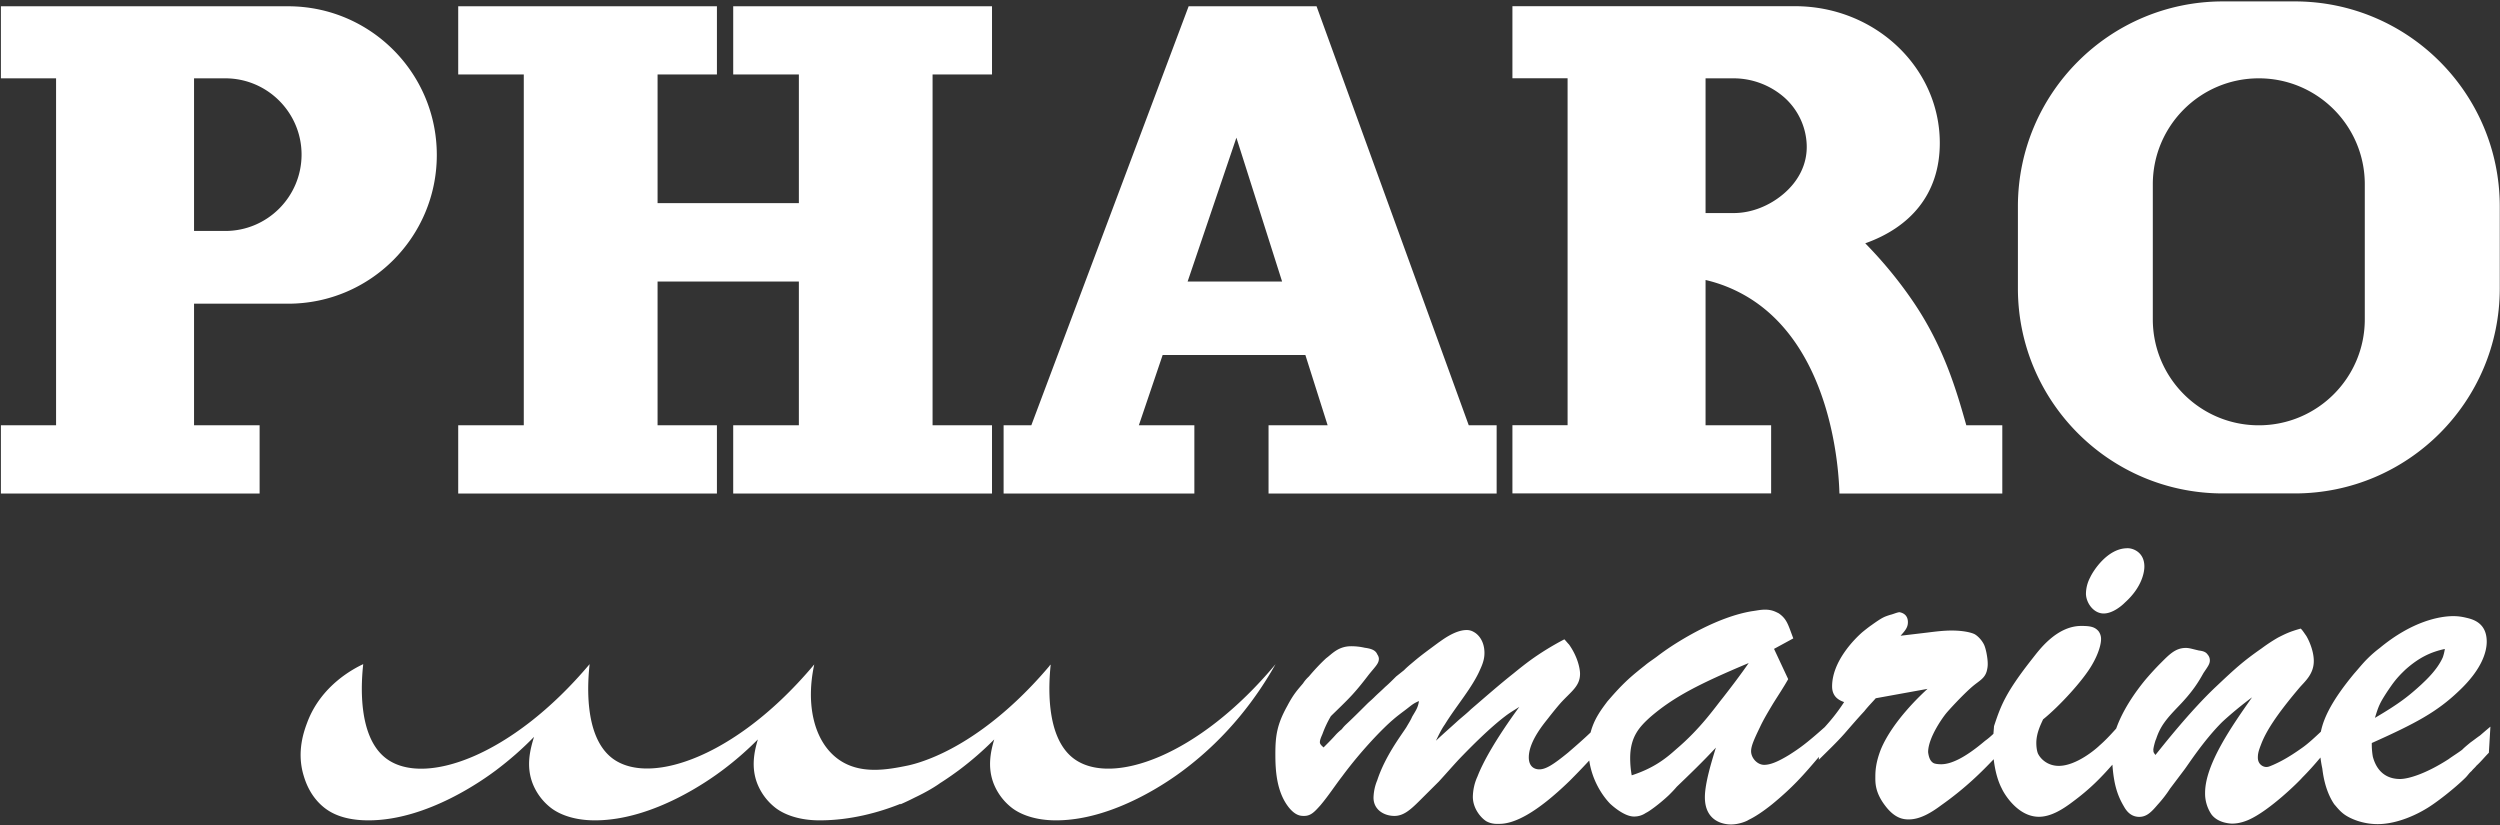 <?xml version="1.0" encoding="UTF-8"?>
<svg xmlns="http://www.w3.org/2000/svg" fill="none" viewBox="0 0 1200 396">
  <rect x="0" y="0" width="1200" height="396" fill="#333333" stroke="none"/>
  <path fill="#fff" d="M515.539 364.22c-14.284-10.519-11.992-37.411-11.214-45.146v-.082c-.082.123-.205.245-.328.368.082-.164.205-.368.328-.532-.246.368-.532.696-.778 1.064-20.752 24.517-42.895 39.621-61.477 45.801a62.41 62.41 0 0 1-6.099 1.719c-10.151 2.088-23.453 4.584-33.931-3.233-11.338-8.473-15.349-26.032-11.215-45.146v-.082c-20.956 25.049-43.468 40.48-62.255 46.701-14.366 4.789-26.604 4.216-34.381-1.473-14.489-10.642-11.952-38.065-11.174-45.392-37.41 44.45-79.445 58.735-97.496 45.392-14.448-10.683-11.951-38.024-11.174-45.392-4.42 2.088-20.096 10.069-26.809 27.833-1.514 4.052-5.321 14.121-1.76 25.745.819 2.742 3.152 9.987 9.864 15.308 3.111 2.455 9.21 6.139 21.448 6.098 28.242-.082 55.337-19.81 61.027-24.067 6.467-4.87 12.565-10.191 18.214-16.003-1.76 5.812-4.012 13.916-.573 22.593a27.602 27.602 0 0 0 8.554 11.379c1.719 1.35 8.309 6.139 21.447 6.098 28.242-.082 55.338-19.81 61.027-24.067a153.572 153.572 0 0 0 16.986-14.776c-1.678 5.69-3.397 13.303-.204 21.366a27.62 27.62 0 0 0 8.554 11.379c1.719 1.35 8.35 6.139 21.488 6.098 14.694-.041 28.242-3.765 38.639-7.94 0 .082-.041.163-.041.245a117.796 117.796 0 0 0 6.835-3.233c6.058-2.865 10.437-5.608 12.443-7.122h.041c4.175-2.66 7.203-4.912 8.718-6.017a153.572 153.572 0 0 0 16.986-14.776c-1.678 5.69-3.397 13.303-.205 21.366a27.613 27.613 0 0 0 8.555 11.379c1.719 1.35 8.349 6.139 21.488 6.098 28.201-.082 55.338-19.81 60.986-24.067 21.734-16.29 35.568-35.527 44.205-50.876-36.96 44.327-78.75 58.612-96.719 45.392ZM1020 289.195c8.31-7.491 9.3-14.776 9.3-17.273 0-7.04-5.78-9.005-8.52-8.759-9.25.246-16.04 10.765-17.52 14.039a16.96 16.96 0 0 0-2 7.736c0 4.257 3.52 9.537 8.51 9.537 4.5 0 9.01-4.012 10.23-5.28Z"></path>
  <path fill="#fff" d="M1185.85 356.361c-1.51 1.269-2.78 2.251-4.01 3.52-2 1.515-4.5 3.029-6.51 4.502-10.51 6.795-19.07 9.537-23.33 9.537-3.76 0-10.52-1.228-13.05-10.764a34.81 34.81 0 0 1-.49-6.508c21.32-9.537 31.35-15.022 41.62-24.804 11.54-10.765 13.55-19.319 13.55-23.821 0-9.005-6.51-10.765-10.03-11.543a24.92 24.92 0 0 0-6.01-.737c-6.27 0-19.57 2.252-35.33 15.308a55.963 55.963 0 0 0-6.01 5.239c-2.26 2.252-4.26 4.789-6.27 7.04-10.23 12.361-14.53 20.834-15.96 27.874-2.41 2.292-6.14 5.771-8.92 7.695-7.04 5.034-11.26 7.04-14.04 8.268-1.76.736-2.25.982-3.28.982-1.51 0-4.01-1.269-4.01-4.502 0-1.76.25-3.029 1.52-6.263 2.25-6.016 7.04-13.793 18.29-27.095 2.5-2.988 7.04-6.508 7.04-13.016 0-5.28-2.78-10.806-3.76-12.279-.74-.983-1.48-2.251-2.5-3.275-5.52 1.515-7.78 2.743-10.8 4.257a79.127 79.127 0 0 0-8.03 5.28c-9 6.262-12.77 9.782-21.81 18.296-12.53 11.788-26.07 29.06-29.1 32.826-.99-1.228-.99-1.474-.99-2.251-.24-.491.99-5.035 1.27-5.28 2.01-6.263 5-9.783 10.52-15.554 7.29-7.49 10.03-12.279 12.28-16.29 2.01-2.988 3.03-4.257 3.03-6.017 0-1.023-.37-2.005-1.02-2.742-.99-1.474-2.5-1.76-4.26-2.006-3.27-.736-4.5-1.228-6.26-1.228-5.04 0-8.02 3.234-12.28 7.491-2.01 2.005-5.04 5.28-7.53 8.268-8.52 10.519-12.04 18.541-13.55 22.798-.04.041-.04.122-.08.163-2.66 2.988-5.41 5.894-7.98 8.105-1.52 1.514-11.055 9.782-19.569 9.782-5.28 0-8.759-3.274-10.028-6.017-.736-2.005-.736-4.502-.736-4.993 0-5.035 2.497-9.537 3.233-11.297 7.777-6.262 19.319-18.787 23.58-26.318 3.23-5.526 4.25-10.028 4.25-12.034a6.155 6.155 0 0 0-1.23-4.011c-1.76-2.005-3.76-2.497-8.263-2.497-12.033 0-20.547 12.034-23.33 15.513-13.057 16.536-15.308 22.798-18.542 32.58-.081 1.228-.204 2.456-.286 3.684-1.351 1.269-2.661 2.415-4.011 3.356-10.028 8.514-16.577 11.256-21.079 11.256-1.76 0-2.988-.245-3.52-.491-2.006-.982-2.497-3.52-2.743-5.28 0-7.245 7.531-17.313 8.555-18.541.736-.983 7.777-8.759 12.77-13.057 3.274-2.742 5.771-3.766 6.794-7.245.328-1.228.532-2.496.491-3.765 0-2.251-.736-6.795-1.759-9.005-.983-2.005-2.743-4.011-4.503-5.034-2.005-.983-6.017-1.76-11.01-1.76-4.011 0-7.777.491-11.788.982l-12.77 1.514c2.251-2.496 3.52-4.011 3.52-6.507 0-3.52-2.497-4.503-4.011-4.789-1.024 0-3.275 1.023-4.503 1.269-3.028.982-3.765 1.227-9.045 4.993-1.474 1.023-2.988 2.251-4.257 3.274-3.765 3.275-14.571 14.04-14.571 26.073 0 5.28 3.766 6.794 5.771 7.531-3.847 5.894-6.917 9.332-9.332 12.034-9.005 8.022-12.279 10.273-17.027 13.302-5.771 3.52-9.25 4.789-12.033 4.789-3.275 0-6.263-3.275-6.263-6.549 0-2.497 1.474-5.771 4.257-11.542 1.76-3.766 4.011-7.491 6.262-11.256 2.497-4.011 5.035-7.777 7.286-11.788l-6.795-14.53 9.251-5.035c-2.497-6.508-2.988-9.25-6.999-12.033-1.515-.737-3.275-1.76-6.549-1.76-2.251 0-4.257.491-6.263.737-16.535 2.742-33.603 13.547-38.597 16.781a118.03 118.03 0 0 0-7.04 4.993c-2.005 1.515-4.011 2.743-5.771 4.257-2.251 1.76-5.034 4.011-7.285 6.017-4.994 4.502-8.759 9.005-10.765 11.297-2.742 3.683-6.344 8.308-8.022 14.857-3.602 3.438-6.959 6.344-10.847 9.701-6.794 5.525-10.519 8.022-13.793 8.022-2.252 0-5.035-1.228-5.035-5.771 0-8.022 8.023-17.027 9.537-19.074 1.76-2.251 3.766-4.747 5.771-7.04 5.035-5.525 9.291-8.022 9.291-13.998 0-2.251-1.023-8.022-5.28-14.039-.736-.736-1.514-1.76-2.251-2.496-5.648 2.946-11.133 6.303-16.29 10.027-2.742 2.006-5.28 4.012-8.022 6.263-7.286 5.771-13.794 11.542-20.547 17.313-1.76 1.76-4.012 3.52-6.017 5.28-3.52 3.234-7.04 6.263-10.765 9.783 1.228-2.497 2.497-5.28 4.257-7.777 5.526-9.005 13.302-17.805 17.027-26.564 1.76-3.765 2.006-6.017 2.006-7.777 0-5.525-2.743-8.759-5.035-10.028a6.59 6.59 0 0 0-3.479-.982c-5.771 0-12.033 5.035-13.548 6.017-4.011 2.988-8.268 6.017-12.033 9.25-1.515 1.269-3.029 2.497-4.503 4.011l-3.765 2.988c-1.76 1.76-3.766 3.766-5.28 5.035-1.76 1.76-3.52 3.233-5.28 4.993-1.269 1.269-2.251 2.006-3.52 3.274-3.52 3.52-7.531 7.491-10.028 9.783a17.482 17.482 0 0 0-2.006 2.251 26.52 26.52 0 0 0-2.742 2.497c-1.76 2.005-3.52 3.765-6.017 6.262-.736-.737-1.76-1.473-1.76-2.497 0-1.228.737-2.742 1.269-4.011a50.476 50.476 0 0 1 4.011-8.513c3.275-3.234 7.04-6.754 10.274-10.274 2.988-3.274 5.525-6.508 8.022-9.782 3.275-4.011 4.748-5.28 4.748-7.531-.041-.737-.327-1.433-.737-2.006-.737-1.76-2.251-2.742-6.016-3.233a29.166 29.166 0 0 0-6.549-.737c-6.263 0-9.251 3.765-12.034 5.771-2.947 2.742-5.689 5.689-8.268 8.759-1.064.982-2.005 2.047-2.783 3.274-2.497 2.988-4.502 4.994-7.531 10.765-5.035 9.005-5.771 14.53-5.771 23.289 0 7.491.491 18.051 6.508 25.582 3.274 4.011 5.771 4.011 7.285 4.011 3.275 0 5.035-2.006 7.777-5.034 4.011-4.748 7.04-9.496 10.519-13.999 9.496-12.811 19.81-23.289 24.313-27.095 2.005-1.76 4.011-3.234 6.016-4.748 2.988-2.251 3.52-2.988 6.508-4.257-.491 3.274-1.514 4.502-3.274 7.531-.737 1.76-1.76 3.234-2.743 4.994-2.742 4.256-10.273 14.039-14.039 25.581-1.105 2.62-1.678 5.444-1.76 8.268 0 5.771 5.035 8.759 10.028 8.759 4.257 0 7.531-2.742 12.034-7.245l9.291-9.25c3.233-3.52 6.508-7.285 9.782-10.805 6.017-6.263 14.776-15.022 22.062-20.547 2.251-1.76 4.502-2.988 6.794-4.503-11.542 15.799-17.559 26.81-20.056 33.358-1.432 3.07-2.169 6.385-2.251 9.783 0 5.771 4.011 10.273 6.508 11.788 2.742 1.514 5.526 1.227 6.262 1.227 7.04 0 17.559-4.993 33.604-20.547a357.137 357.137 0 0 0 9.496-9.864c1.391 9.578 6.262 16.823 9.905 20.629.245.246 6.508 6.262 11.542 6.262 2.047.041 4.052-.573 5.771-1.76 1.269-.491 6.508-4.256 11.011-8.513 1.268-1.269 2.496-2.497 3.765-4.011 6.262-6.017 12.525-12.034 18.787-18.787-2.005 6.549-5.28 17.027-5.28 23.821 0 11.297 8.514 13.057 12.525 13.057 3.765 0 7.531-1.514 8.554-2.251 4.748-2.251 10.028-6.508 11.256-7.49 10.11-8.309 15.185-14.203 22.389-22.676l-.041 1.392c4.257-4.257 8.513-8.268 12.279-12.525 3.274-3.765 6.262-7.244 9.537-10.764 1.76-2.252 3.765-4.257 5.525-6.263l24.845-4.502c-2.742 2.497-16.577 15.267-22.307 28.815-2.497 6.262-2.742 10.519-2.742 13.302 0 2.783-.246 7.49 4.747 13.998 4.748 6.304 9.005 6.549 11.297 6.549 5.28 0 10.519-3.029 15.554-6.794 11.747-8.268 19.728-16.331 25.213-22.103.736 6.508 2.374 11.215 3.888 14.08.982 2.252 7.531 13.548 17.805 13.548 5.525 0 11.01-3.233 16.29-7.244 8.185-6.058 13.345-11.338 18.995-17.764.65 8.882 2.17 14.325 5.36 19.769.98 1.76 3.03 5.28 7.53 5.28 3.52 0 5.77-2.251 8.76-5.771 2.21-2.415 4.26-5.034 6.02-7.777l6.79-9.004c1.76-2.252 9.25-14.039 18.3-23.044 4.54-4.175 9.33-8.104 14.28-11.788-9.5 13.548-22.55 32.089-22.55 45.842-.08 3.643.98 7.244 2.99 10.273 3.27 4.503 9.78 4.503 10.02 4.503 3.52 0 6.51-1.228 7.78-1.76 10.27-4.503 24.6-18.787 25.83-20.302 2.98-2.988 5.81-6.139 8.76-9.659.2 1.719.49 3.438.86 5.157.24 1.514.98 10.273 5.77 17.313.73.737 2.49 3.234 5.03 4.994 2.54 1.76 8.27 4.502 15.8 4.502 10.03 0 19.81-5.28 23.04-7.244 4.79-2.743 14.04-10.028 19.08-15.022 1.23-1.228 1.76-2.251 2.99-3.233.49-.737 1.76-1.76 2.25-2.497 2-1.76 4.01-4.257 6.01-6.262l.74-12.525a443.851 443.851 0 0 0-4.99 4.257c-1.56 1.064-3.07 2.292-4.55 3.315Zm-39.86-24.558c2.74-4.011 4.25-6.262 8.76-10.519 6.26-5.526 11.78-8.268 18.78-9.782-.2 1.35-.53 2.701-.98 4.011-2.74 6.262-8.76 11.542-10.27 13.016-5.77 5.28-10.28 9.004-22.31 16.044 1.76-5.73 2.25-6.999 6.02-12.77Zm-319.135 3.274c-4.012 4.994-10.765 14.776-22.307 24.559-4.748 4.256-10.519 9.004-21.325 12.524a46.7 46.7 0 0 1-.737-8.268c0-10.273 4.503-15.021 9.496-19.564 11.297-9.783 23.576-16.045 47.397-26.073-4.011 5.771-8.022 11.051-12.524 16.822ZM351.942 35.755h31.516v61.764h-67.822V35.755h28.488V3.01H219.942v32.744h31.475v168.387h-31.475v32.744h124.182v-32.744h-28.488v-69.009h67.822v69.009h-31.516v32.744h124.223v-32.744h-28.529V35.755h28.529V3.01H351.942v32.744ZM138.286 3.01H.433v34.587h26.482v166.545H.433v32.744h124.182v-32.744H93.14v-58.367h45.146c39.416 0 71.382-31.966 71.382-71.382 0-39.457-31.966-71.382-71.382-71.382ZM108.12 110.863H93.14V37.597h14.98c20.22 0 36.633 16.413 36.633 36.632-.041 20.22-16.413 36.633-36.633 36.633Zm742.024 93.279h-31.476v-69.745a70.046 70.046 0 0 1 18.542 7.203c42.813 24.108 45.473 85.995 45.719 95.286h78.177v-32.744h-17.273c-4.625-16.291-10.724-37.902-26.072-60.168-6.672-9.7-14.203-18.787-22.43-27.177h-.041c21.365-7.573 35.814-23.372 35.814-48.134 0-36.264-31.107-65.693-69.541-65.693H725.962v34.586h26.481V204.1h-26.481v32.744h124.182v-32.703ZM818.668 37.597h13.548a37.12 37.12 0 0 1 24.436 9.332c6.385 5.77 10.191 13.834 10.56 22.389.409 9.536-4.052 17.804-11.256 23.862-6.549 5.525-15.103 9.086-23.74 9.086h-13.548v-64.67ZM608.901 236.886h109.488v-32.744h-13.384L631.945 3.011H570.55l-75.517 201.131h-13.302v32.744h91.561v-32.744h-26.646l11.42-33.727h68.517l10.683 33.727h-28.365v32.744Zm-38.843-101.753 23.413-69.049 21.938 69.049h-45.351ZM1101.46.678h-34.43c-54.35 0-98.434 44.081-98.434 98.437v39.293c0 54.355 44.084 98.437 98.434 98.437h34.43c54.35 0 98.43-44.082 98.43-98.437V99.115c0-54.355-44.08-98.437-98.43-98.437Zm33.64 87.795v64.792c0 28.12-22.8 50.877-50.88 50.877-28.12 0-50.87-22.798-50.87-50.877V88.473c0-28.119 22.8-50.876 50.87-50.876 28.12 0 50.88 22.798 50.88 50.876Z"></path>
</svg>
